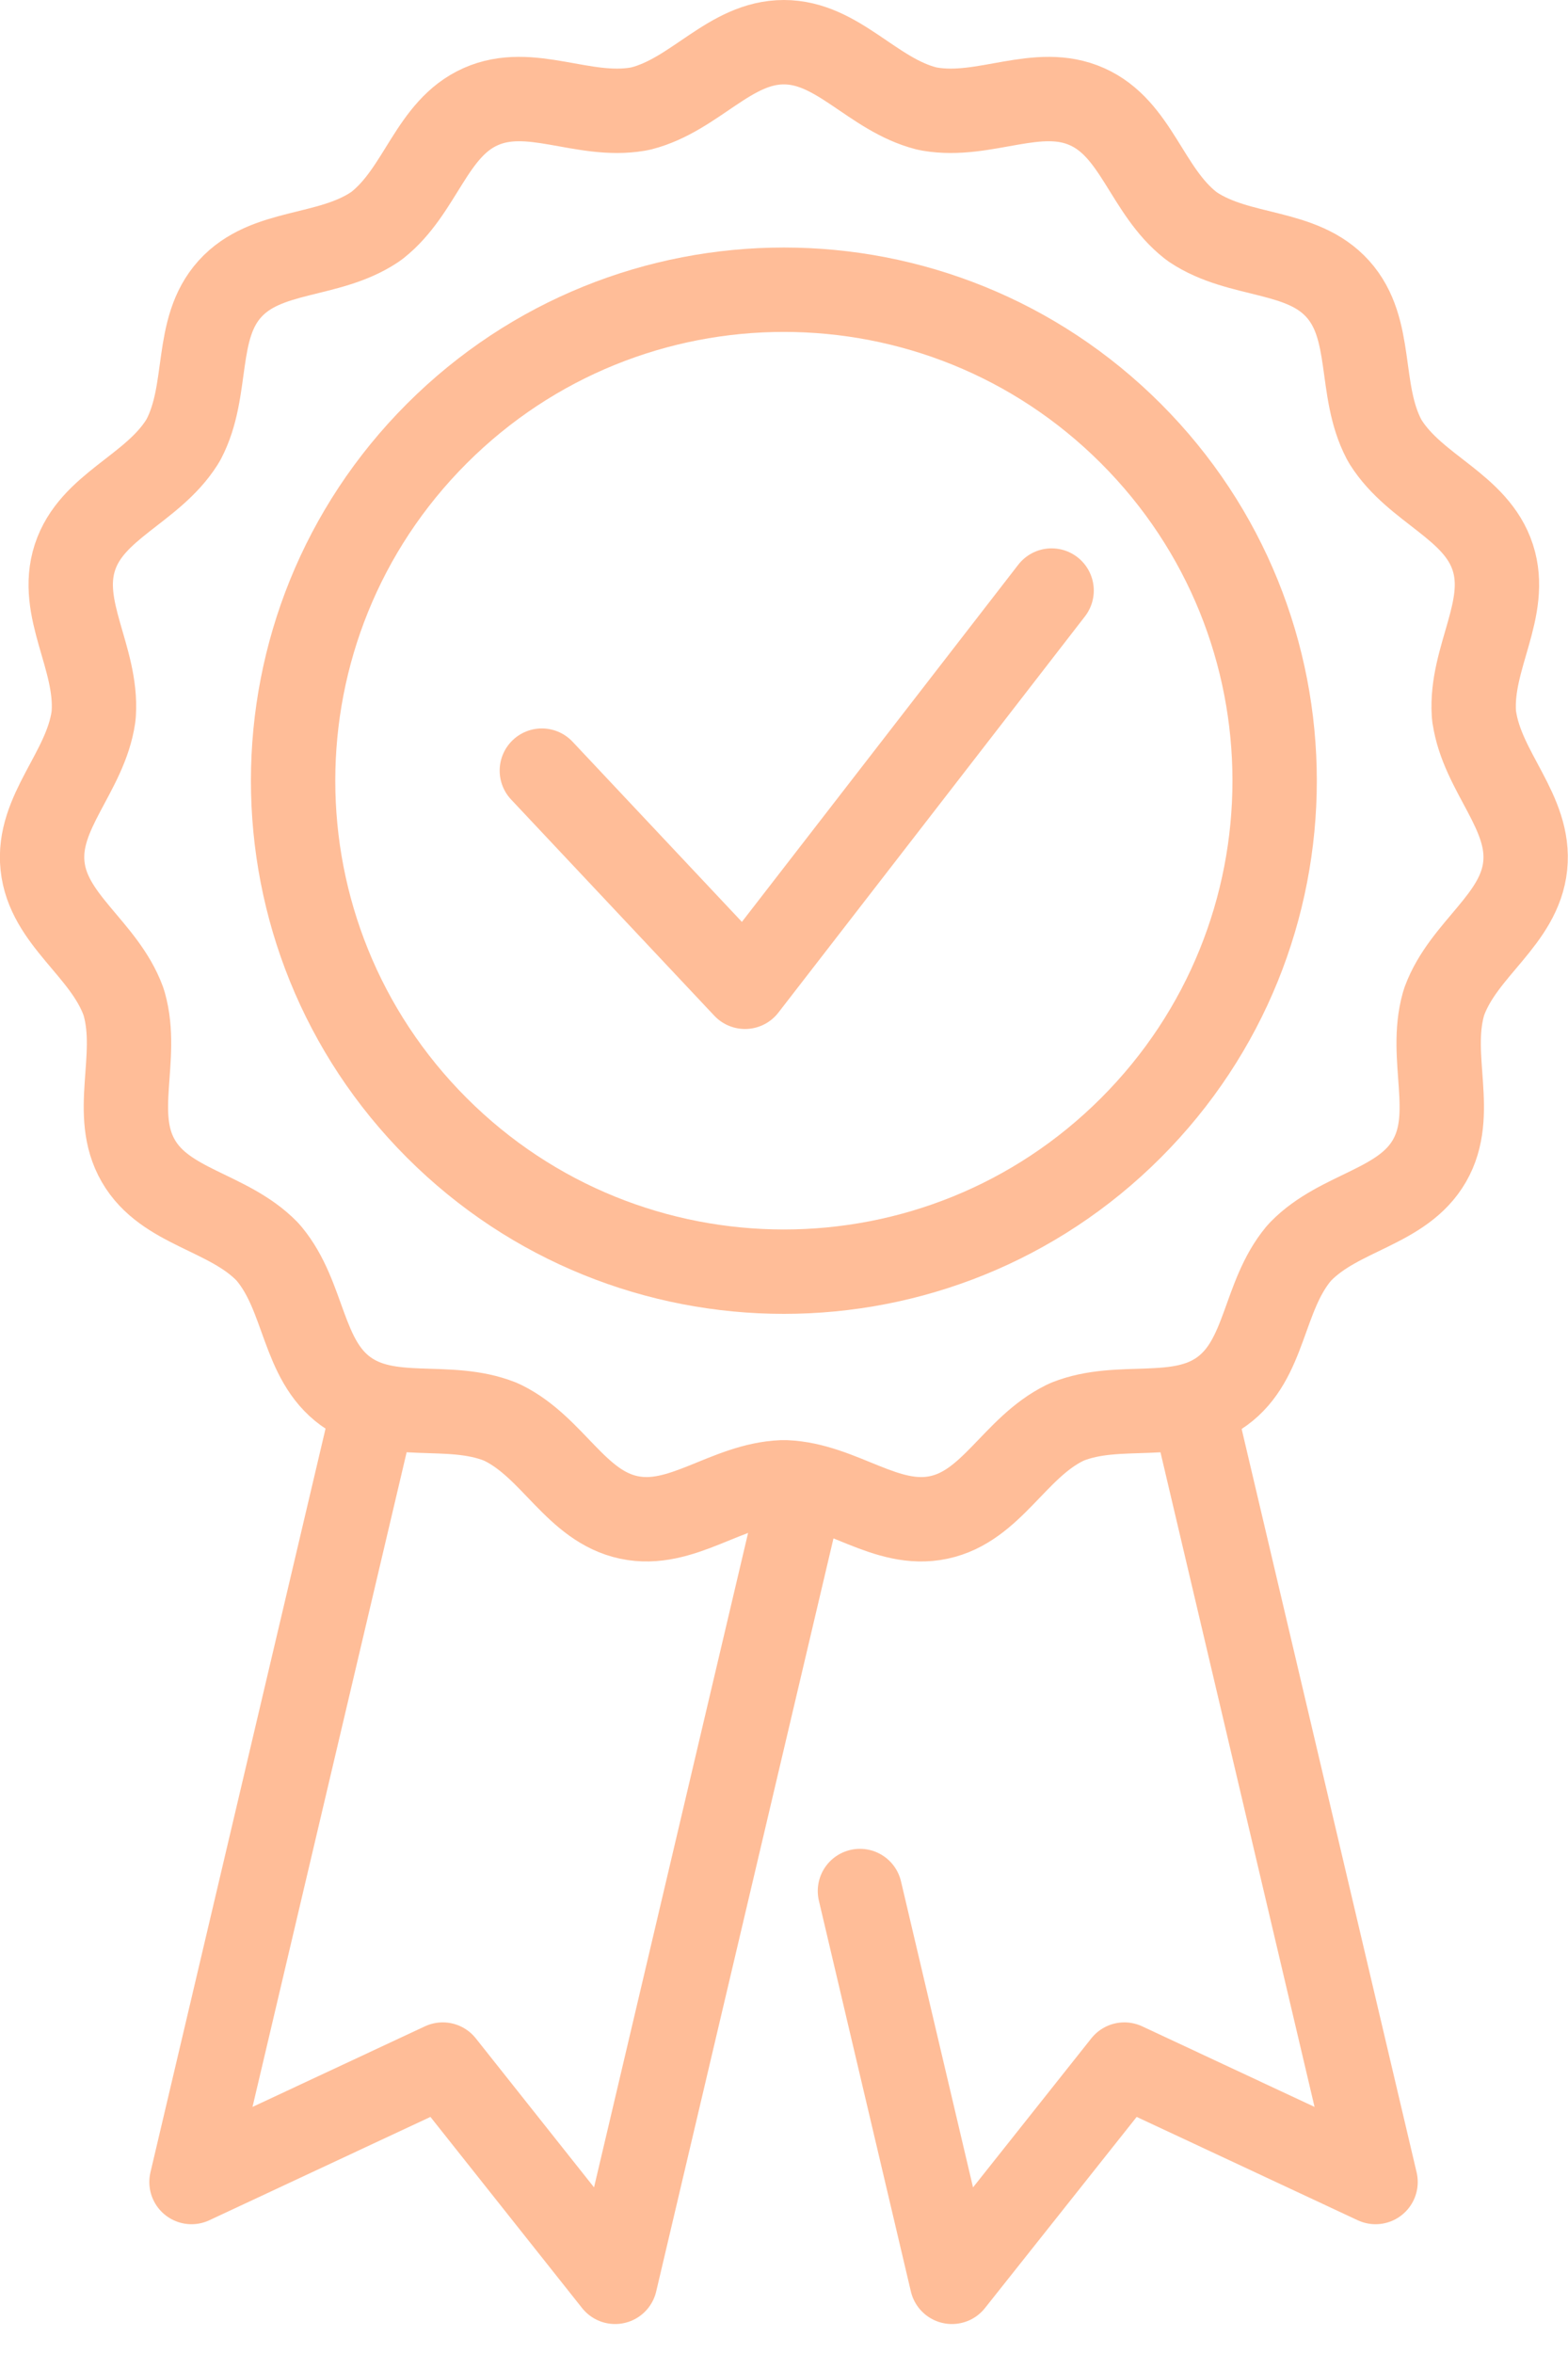 <?xml version="1.0" encoding="UTF-8"?>
<svg xmlns="http://www.w3.org/2000/svg" width="30" height="45" viewBox="0 0 30 45" fill="none">
  <g clip-path="url(#clip0_1845_10136)">
    <path d="M10.367 14.738L14.254 18.872L20.12 11.294" stroke="#FFBD98" stroke-width="1.614" stroke-linecap="round" stroke-linejoin="round"></path>
    <path d="M28.206 13.716L28.199 13.646C28.132 12.578 28.88 11.646 28.561 10.661C28.241 9.677 27.086 9.363 26.514 8.46L26.479 8.399C25.984 7.452 26.288 6.295 25.595 5.526C24.902 4.756 23.72 4.938 22.829 4.346L22.773 4.305C21.934 3.641 21.743 2.46 20.797 2.04C19.851 1.618 18.846 2.266 17.792 2.087L17.723 2.073C16.687 1.808 16.032 0.807 14.997 0.807C13.962 0.807 13.306 1.807 12.271 2.073L12.202 2.087C11.148 2.266 10.143 1.618 9.196 2.04C8.25 2.461 8.058 3.641 7.221 4.305L7.164 4.346C6.273 4.938 5.092 4.756 4.398 5.526C3.705 6.295 4.01 7.452 3.515 8.399L3.479 8.46C2.906 9.363 1.753 9.677 1.433 10.661C1.113 11.646 1.862 12.578 1.794 13.646L1.787 13.716C1.632 14.773 0.705 15.53 0.814 16.56C0.922 17.59 1.985 18.137 2.357 19.14L2.378 19.206C2.666 20.237 2.127 21.304 2.646 22.201C3.163 23.098 4.358 23.166 5.106 23.929L5.152 23.981C5.834 24.804 5.776 25.999 6.614 26.608C7.453 27.217 8.571 26.793 9.564 27.186L9.628 27.215C10.585 27.69 11.018 28.805 12.032 29.02C13.045 29.235 13.894 28.393 14.963 28.349H15.032C16.101 28.393 16.949 29.236 17.962 29.02C18.975 28.805 19.408 27.69 20.367 27.215L20.43 27.186C21.424 26.793 22.542 27.217 23.38 26.608C24.219 26 24.16 24.805 24.842 23.981L24.889 23.929C25.637 23.166 26.831 23.098 27.349 22.201C27.866 21.304 27.328 20.237 27.616 19.206L27.637 19.14C28.01 18.138 29.073 17.59 29.181 16.56C29.289 15.53 28.363 14.774 28.207 13.716H28.206Z" stroke="#FFBD98" stroke-width="1.614" stroke-linecap="round" stroke-linejoin="round"></path>
    <path d="M21.637 21.57C25.304 17.903 25.304 11.958 21.637 8.291C17.97 4.624 12.025 4.624 8.358 8.291C4.691 11.958 4.691 17.903 8.358 21.57C12.025 25.237 17.97 25.237 21.637 21.57Z" stroke="#FFBD98" stroke-width="1.614" stroke-linecap="round" stroke-linejoin="round"></path>
    <path d="M15.267 28.786L11.769 43.639L8.471 39.484L3.664 41.73L7.162 26.878" stroke="#FFBD98" stroke-width="1.614" stroke-linecap="round" stroke-linejoin="round"></path>
    <path d="M16.453 36.165L18.213 43.639L21.512 39.484L26.318 41.73L22.821 26.878" stroke="#FFBD98" stroke-width="1.614" stroke-linecap="round" stroke-linejoin="round"></path>
  </g>
  <defs>
    <clipPath id="clip0_1845_10136">
      <rect width="30" height="44.447" fill="white"></rect>
    </clipPath>
  </defs>
</svg>
